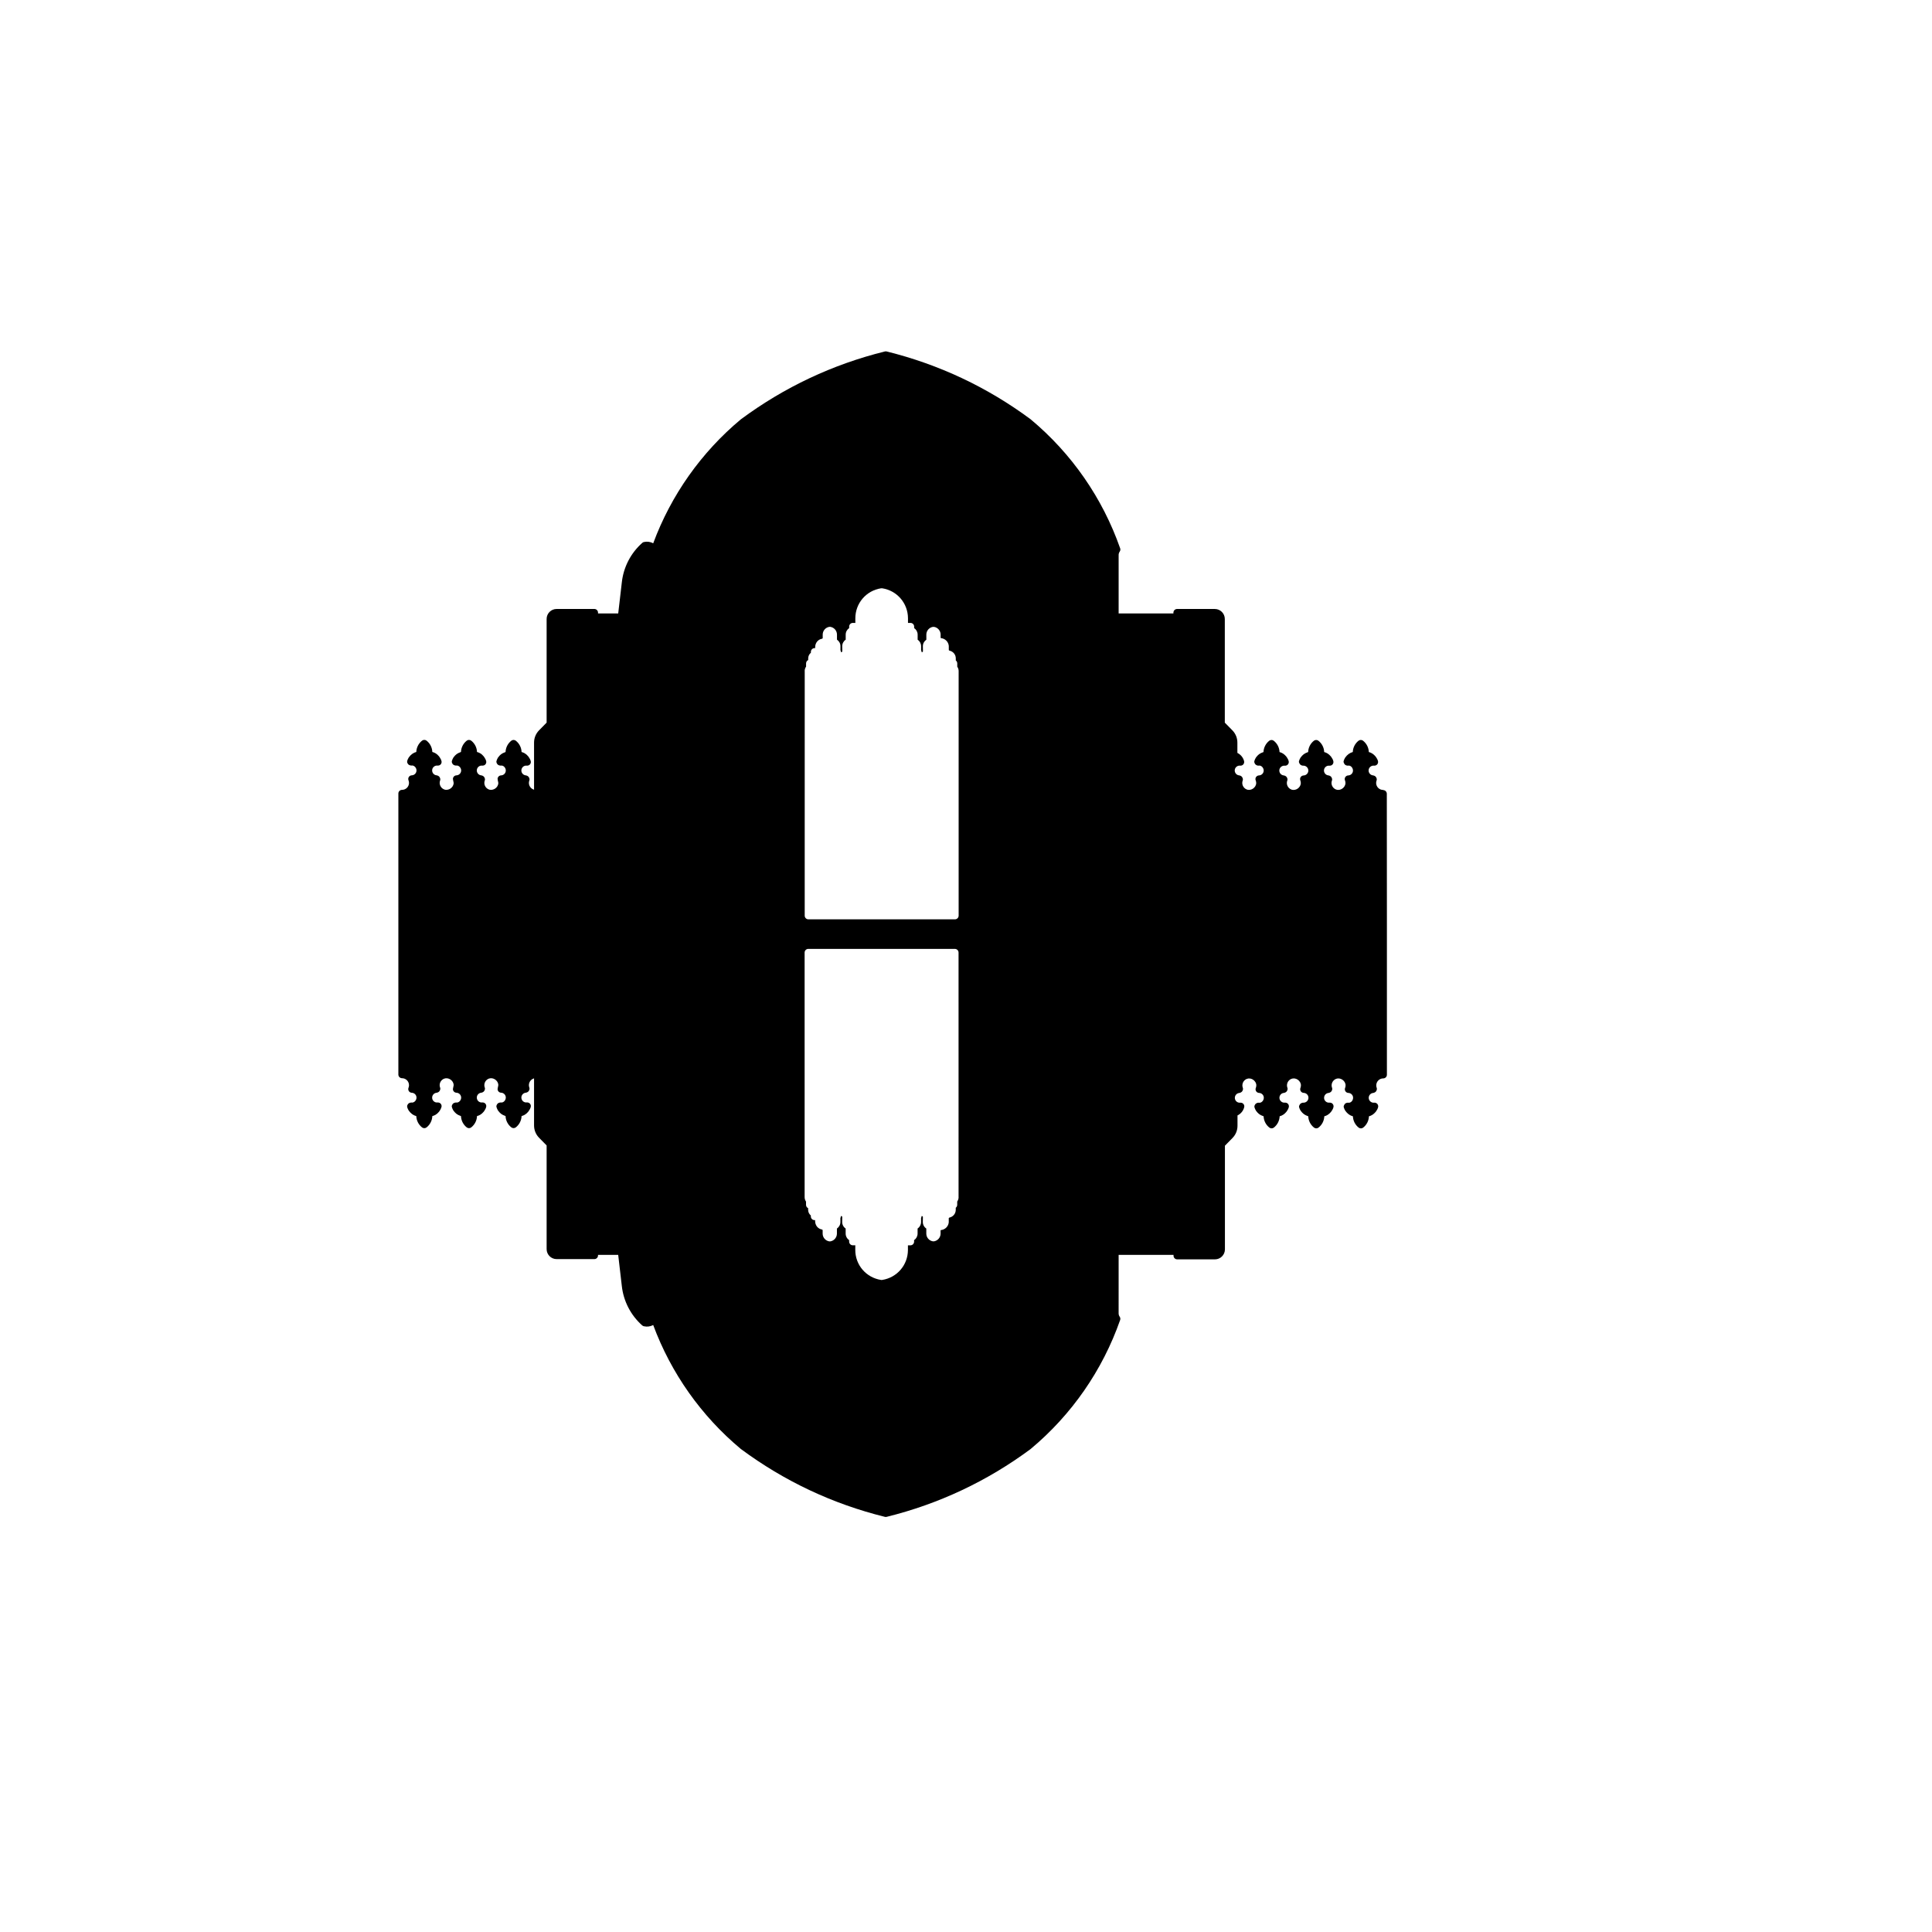 <?xml version="1.0" encoding="UTF-8"?>
<!-- Uploaded to: SVG Repo, www.svgrepo.com, Generator: SVG Repo Mixer Tools -->
<svg fill="#000000" width="800px" height="800px" version="1.1" viewBox="144 144 512 512" xmlns="http://www.w3.org/2000/svg">
 <path d="m510.54 353.34c-0.23 0-0.465-0.039-0.68-0.125-0.945-0.379-1.414-1.457-1.043-2.402 0.109-0.281 0-0.605-0.156-0.863-0.156-0.258-0.508-0.434-0.812-0.469-0.711-0.074-1.223-0.719-1.148-1.426 0.074-0.711 0.73-1.23 1.43-1.148 0.312 0.02 0.629-0.09 0.84-0.332 0.105-0.121 0.176-0.262 0.211-0.418 0.035-0.152 0.035-0.312-0.004-0.469-0.105-0.402-0.301-0.75-0.535-1.074-0.055-0.074-0.105-0.141-0.168-0.211-0.453-0.535-1.043-0.938-1.723-1.109-0.039-1.16-0.59-2.262-1.527-2.996-0.348-0.273-0.848-0.273-1.195 0-0.941 0.734-1.484 1.84-1.527 2.996-0.359 0.09-0.68 0.25-0.988 0.449-0.07 0.047-0.137 0.102-0.203 0.152-0.277 0.211-0.52 0.453-0.719 0.746-0.02 0.031-0.055 0.051-0.082 0.082-0.012 0.016-0.012 0.031-0.02 0.047-0.176 0.281-0.324 0.586-0.414 0.922-0.066 0.246 0.039 0.492 0.188 0.715 0.031 0.039 0.047 0.09 0.074 0.133 0.191 0.242 0.578 0.379 0.875 0.363 0.715-0.141 1.309 0.539 1.34 1.25 0.016 0.348-0.109 0.676-0.348 0.934-0.238 0.25-0.559 0.398-0.902 0.406-0.316 0.012-0.605 0.176-0.781 0.438-0.086 0.133-0.137 0.281-0.152 0.434s0.004 0.309 0.066 0.453c0.086 0.215 0.125 0.441 0.125 0.68 0 0.301-0.086 0.586-0.227 0.832-0.012 0.02-0.023 0.035-0.035 0.055-0.453 0.742-1.414 1.16-2.266 0.832-0.945-0.379-1.414-1.457-1.043-2.402 0.109-0.281 0-0.605-0.156-0.863-0.156-0.258-0.508-0.434-0.812-0.469-0.711-0.074-1.223-0.719-1.148-1.426 0.035-0.344 0.207-0.648 0.473-0.867 0.266-0.215 0.605-0.316 0.953-0.277 0.344 0.02 0.637-0.09 0.84-0.332 0.105-0.121 0.176-0.266 0.211-0.418 0.035-0.152 0.035-0.312-0.004-0.465-0.105-0.402-0.301-0.75-0.527-1.074-0.055-0.074-0.109-0.145-0.172-0.215-0.238-0.281-0.508-0.535-0.828-0.727-0.016-0.012-0.023-0.02-0.039-0.031-0.266-0.152-0.551-0.277-0.855-0.352-0.039-1.16-0.59-2.262-1.531-2.996-0.348-0.273-0.84-0.273-1.195 0-0.938 0.734-1.48 1.84-1.527 2.996-0.035 0.012-0.066 0.031-0.102 0.039-0.055 0.016-0.105 0.047-0.16 0.066-0.281 0.098-0.551 0.23-0.789 0.398-0.074 0.051-0.141 0.102-0.211 0.156-0.242 0.195-0.457 0.418-0.641 0.68-0.023 0.035-0.059 0.055-0.086 0.09-0.012 0.016-0.012 0.031-0.02 0.039-0.176 0.281-0.328 0.59-0.418 0.926-0.066 0.246 0.039 0.492 0.188 0.715 0.023 0.039 0.047 0.09 0.074 0.133 0.066 0.082 0.168 0.133 0.266 0.188 0.039 0.023 0.066 0.059 0.109 0.082 0.152 0.059 0.316 0.098 0.465 0.098 0.023 0 0.051-0.004 0.074-0.004 0.695 0 1.273 0.555 1.301 1.254 0.016 0.348-0.109 0.676-0.348 0.934-0.238 0.25-0.559 0.398-0.902 0.406-0.316 0.012-0.605 0.176-0.781 0.438-0.086 0.133-0.137 0.281-0.152 0.434-0.016 0.152 0.004 0.309 0.066 0.453 0.086 0.215 0.125 0.441 0.125 0.68 0 0.301-0.086 0.578-0.223 0.828-0.016 0.031-0.035 0.051-0.051 0.074-0.293 0.473-0.785 0.812-1.336 0.902-0.016 0-0.035 0.012-0.051 0.012-0.289 0.039-0.578 0.016-0.867-0.098-0.945-0.379-1.414-1.457-1.043-2.402 0.109-0.281 0.004-0.605-0.156-0.863-0.156-0.258-0.508-0.434-0.812-0.469-0.344-0.035-0.648-0.207-0.871-0.473-0.215-0.273-0.312-0.609-0.277-0.953 0.074-0.711 0.754-1.23 1.426-1.148 0.332 0.02 0.637-0.09 0.84-0.332 0.105-0.121 0.176-0.266 0.211-0.418 0.035-0.152 0.035-0.312-0.004-0.465-0.105-0.398-0.297-0.742-0.52-1.059-0.051-0.074-0.105-0.145-0.168-0.215-0.453-0.543-1.043-0.953-1.734-1.125-0.039-1.16-0.59-2.262-1.531-2.996-0.348-0.273-0.84-0.273-1.195 0-0.938 0.734-1.48 1.84-1.527 2.996-0.035 0.012-0.066 0.031-0.102 0.039-0.055 0.016-0.102 0.047-0.156 0.059-0.289 0.098-0.551 0.23-0.797 0.398-0.074 0.051-0.141 0.102-0.211 0.156-0.238 0.191-0.449 0.414-0.625 0.664-0.023 0.039-0.07 0.059-0.098 0.102-0.012 0.016-0.012 0.035-0.02 0.051-0.176 0.281-0.324 0.586-0.414 0.922-0.074 0.297 0.07 0.605 0.262 0.848 0.086 0.105 0.211 0.18 0.348 0.242 0.02 0.012 0.031 0.023 0.047 0.035 0.156 0.059 0.328 0.09 0.48 0.082 0.676-0.141 1.316 0.539 1.34 1.25 0.016 0.348-0.109 0.676-0.348 0.934-0.238 0.25-0.559 0.398-0.902 0.406-0.316 0.012-0.605 0.176-0.781 0.438-0.086 0.133-0.137 0.281-0.152 0.434-0.016 0.152 0.004 0.309 0.066 0.453 0.086 0.215 0.133 0.441 0.133 0.68 0 0.301-0.086 0.586-0.227 0.832-0.012 0.02-0.023 0.039-0.039 0.059-0.297 0.484-0.805 0.828-1.367 0.918-0.012 0-0.016 0.004-0.023 0.004-0.289 0.039-0.586 0.016-0.867-0.098-0.945-0.379-1.414-1.457-1.043-2.398 0.109-0.281 0-0.605-0.156-0.867-0.156-0.258-0.508-0.434-0.812-0.469-0.711-0.074-1.223-0.719-1.148-1.43 0.035-0.344 0.207-0.648 0.473-0.867 0.273-0.215 0.609-0.316 0.953-0.277 0.336 0.02 0.637-0.09 0.84-0.332 0.207-0.242 0.281-0.574 0.203-0.883-0.25-0.957-0.906-1.738-1.773-2.16v-2.734c0-1.223-0.473-2.379-1.328-3.25l-2.004-2.039v-27.473c0-1.461-1.188-2.648-2.648-2.648h-10c-0.535 0-0.973 0.434-0.973 0.973v0.211l-14.516-0.004v-15.41c-0.016-0.352 0.082-0.684 0.281-0.973 0.18-0.258 0.227-0.586 0.121-0.875-4.664-13.32-12.863-25.141-23.703-34.172-0.016-0.012-0.023-0.023-0.039-0.035-11.461-8.496-24.289-14.535-38.137-17.961-0.152-0.039-0.312-0.039-0.465 0-13.844 3.426-26.676 9.465-38.18 17.992-10.473 8.734-18.484 20.066-23.219 32.844-0.742-0.398-1.605-0.527-2.473-0.332-0.16 0.035-0.309 0.109-0.43 0.223-3.043 2.699-4.969 6.414-5.414 10.453l-0.957 8.246h-5.352v-0.211c0-0.535-0.434-0.973-0.973-0.973h-10c-1.461 0-2.648 1.188-2.648 2.648v27.473l-2.004 2.039c-0.855 0.871-1.328 2.031-1.328 3.254v12.48c-0.066-0.02-0.133-0.039-0.195-0.066-0.945-0.379-1.414-1.457-1.043-2.402 0.109-0.281 0-0.605-0.156-0.863-0.156-0.258-0.508-0.434-0.812-0.469-0.711-0.074-1.223-0.719-1.148-1.426 0.074-0.711 0.707-1.238 1.43-1.148 0.309 0.02 0.637-0.09 0.84-0.332 0.105-0.121 0.176-0.266 0.211-0.418 0.035-0.152 0.035-0.312-0.012-0.465-0.105-0.402-0.301-0.754-0.535-1.078-0.051-0.074-0.105-0.141-0.16-0.207-0.246-0.293-0.523-0.551-0.848-0.742-0.012-0.004-0.016-0.012-0.02-0.016-0.266-0.156-0.555-0.277-0.855-0.352-0.039-1.152-0.59-2.262-1.527-2.996-0.352-0.273-0.848-0.273-1.195 0-0.938 0.734-1.484 1.84-1.527 2.996-0.035 0.012-0.059 0.023-0.09 0.035-0.07 0.02-0.133 0.055-0.195 0.082-0.273 0.098-0.523 0.223-0.762 0.383-0.082 0.051-0.152 0.105-0.223 0.168-0.238 0.191-0.438 0.406-0.613 0.656-0.031 0.039-0.07 0.066-0.102 0.105-0.012 0.016-0.016 0.035-0.02 0.051-0.168 0.266-0.301 0.555-0.387 0.871-0.004 0.016-0.016 0.031-0.02 0.047-0.074 0.297 0.074 0.605 0.266 0.848 0.098 0.117 0.23 0.207 0.387 0.262 0.156 0.059 0.328 0.09 0.484 0.09 0.691-0.125 1.316 0.535 1.34 1.25 0.012 0.348-0.109 0.676-0.348 0.934-0.238 0.25-0.559 0.398-0.902 0.406-0.316 0.012-0.605 0.176-0.777 0.438-0.086 0.133-0.137 0.281-0.152 0.434-0.004 0.055 0.02 0.109 0.023 0.172 0.004 0.098 0.004 0.191 0.039 0.281 0.039 0.105 0.039 0.223 0.066 0.332 0.02 0.117 0.066 0.227 0.066 0.348 0 0.301-0.086 0.578-0.223 0.828-0.016 0.031-0.039 0.055-0.055 0.086-0.293 0.469-0.785 0.801-1.336 0.891-0.02 0-0.035 0.012-0.055 0.012-0.289 0.039-0.578 0.016-0.863-0.098-0.945-0.379-1.414-1.457-1.043-2.402 0.109-0.281 0-0.605-0.156-0.863s-0.508-0.434-0.812-0.469c-0.711-0.074-1.223-0.719-1.148-1.426 0.074-0.711 0.707-1.238 1.43-1.148 0.312 0.02 0.637-0.09 0.84-0.332 0.105-0.121 0.176-0.266 0.211-0.418 0.035-0.152 0.035-0.312-0.012-0.465-0.105-0.395-0.293-0.742-0.516-1.059-0.055-0.074-0.109-0.145-0.172-0.223-0.246-0.297-0.527-0.562-0.863-0.754-0.004 0-0.004-0.004-0.012-0.012h-0.004c-0.266-0.156-0.555-0.277-0.855-0.352-0.039-1.16-0.59-2.262-1.527-2.996-0.352-0.273-0.848-0.273-1.195 0-0.938 0.734-1.484 1.84-1.527 2.996-0.035 0.012-0.066 0.031-0.098 0.039-0.059 0.02-0.117 0.051-0.18 0.07-0.277 0.098-0.535 0.227-0.77 0.387-0.082 0.055-0.156 0.109-0.23 0.172-0.23 0.188-0.434 0.402-0.605 0.645-0.031 0.047-0.082 0.07-0.109 0.117-0.012 0.016-0.016 0.035-0.023 0.055-0.16 0.262-0.293 0.551-0.383 0.863-0.004 0.016-0.016 0.031-0.02 0.051-0.074 0.297 0.074 0.605 0.262 0.848 0.09 0.109 0.227 0.191 0.371 0.246 0.012 0.004 0.016 0.012 0.023 0.016 0.156 0.059 0.328 0.09 0.473 0.09 0.68-0.125 1.316 0.539 1.34 1.25 0.023 0.715-0.539 1.316-1.254 1.34-0.316 0.012-0.605 0.176-0.777 0.438-0.086 0.133-0.137 0.281-0.156 0.434-0.004 0.055 0.02 0.109 0.023 0.172 0.004 0.098 0.004 0.191 0.039 0.281 0.039 0.105 0.039 0.223 0.066 0.332 0.02 0.117 0.066 0.227 0.066 0.348 0 0.301-0.086 0.578-0.223 0.828-0.016 0.031-0.039 0.055-0.055 0.086-0.293 0.469-0.785 0.801-1.336 0.891-0.02 0-0.035 0.012-0.055 0.012-0.289 0.039-0.578 0.016-0.863-0.098-0.945-0.379-1.414-1.457-1.043-2.398 0.109-0.281 0-0.605-0.156-0.867-0.156-0.258-0.508-0.434-0.812-0.469-0.711-0.074-1.223-0.719-1.148-1.43 0.035-0.344 0.207-0.648 0.473-0.867 0.266-0.215 0.605-0.316 0.953-0.277 0.316 0.02 0.637-0.09 0.84-0.332 0.105-0.121 0.176-0.266 0.211-0.418 0.035-0.152 0.035-0.312-0.012-0.465-0.105-0.395-0.293-0.734-0.516-1.055-0.055-0.082-0.117-0.152-0.176-0.227-0.246-0.293-0.523-0.555-0.852-0.746-0.004-0.004-0.012-0.012-0.02-0.016h-0.004c-0.266-0.156-0.555-0.277-0.855-0.352-0.039-1.16-0.59-2.262-1.527-2.996-0.348-0.273-0.848-0.273-1.195 0-0.938 0.734-1.484 1.84-1.527 2.996-0.359 0.09-0.68 0.25-0.988 0.449-0.07 0.047-0.133 0.098-0.195 0.152-0.277 0.207-0.52 0.453-0.719 0.742-0.023 0.035-0.059 0.051-0.086 0.086-0.012 0.016-0.012 0.035-0.02 0.051-0.168 0.266-0.301 0.559-0.395 0.875-0.004 0.016-0.016 0.023-0.016 0.035-0.012 0.035 0.012 0.07 0.004 0.105-0.012 0.117-0.016 0.227 0.023 0.336 0.004 0.012 0.016 0.02 0.016 0.031 0.051 0.133 0.125 0.262 0.215 0.371 0.191 0.242 0.57 0.352 0.875 0.363 0.672-0.125 1.316 0.535 1.34 1.25 0.012 0.348-0.109 0.676-0.348 0.934-0.238 0.25-0.559 0.398-0.902 0.406-0.312 0.012-0.605 0.172-0.777 0.438-0.172 0.262-0.207 0.594-0.09 0.887 0.086 0.223 0.133 0.449 0.133 0.68 0 1.02-0.832 1.848-1.848 1.848-0.535 0-0.973 0.434-0.973 0.973v74.473c0 0.535 0.434 0.973 0.973 0.973 1.02 0 1.848 0.828 1.848 1.848 0 0.23-0.039 0.465-0.133 0.68-0.117 0.293-0.082 0.625 0.09 0.887 0.172 0.266 0.465 0.43 0.777 0.438 0.348 0.012 0.664 0.156 0.902 0.406 0.238 0.25 0.363 0.586 0.348 0.934-0.023 0.715-0.672 1.375-1.34 1.25-0.309 0.012-0.684 0.121-0.875 0.363-0.09 0.109-0.16 0.242-0.215 0.371-0.004 0.012-0.016 0.02-0.016 0.031-0.039 0.109-0.035 0.227-0.023 0.336 0.004 0.035-0.016 0.07-0.004 0.105 0.004 0.016 0.016 0.023 0.016 0.035 0.09 0.316 0.227 0.609 0.395 0.875 0.012 0.016 0.012 0.035 0.02 0.051 0.023 0.035 0.059 0.055 0.086 0.086 0.203 0.289 0.441 0.535 0.719 0.742 0.066 0.051 0.125 0.105 0.195 0.152 0.301 0.195 0.629 0.363 0.988 0.449 0.039 1.152 0.59 2.262 1.527 2.996 0.348 0.273 0.848 0.273 1.195 0 0.938-0.734 1.484-1.84 1.527-2.996 0.301-0.074 0.59-0.203 0.855-0.352h0.004c0.004-0.004 0.012-0.012 0.02-0.016 0.328-0.191 0.605-0.453 0.852-0.746 0.059-0.074 0.121-0.145 0.176-0.227 0.223-0.316 0.406-0.66 0.516-1.055 0.039-0.156 0.047-0.312 0.012-0.465-0.035-0.152-0.105-0.297-0.211-0.418-0.207-0.242-0.523-0.352-0.84-0.332-0.348 0.039-0.684-0.059-0.953-0.277-0.266-0.215-0.438-0.523-0.473-0.867-0.074-0.711 0.438-1.352 1.148-1.43 0.301-0.035 0.656-0.211 0.812-0.469 0.156-0.258 0.266-0.586 0.156-0.867-0.379-0.945 0.09-2.023 1.043-2.398 0.281-0.109 0.574-0.137 0.863-0.098 0.02 0 0.035 0.012 0.055 0.012 0.543 0.09 1.039 0.422 1.336 0.891 0.016 0.031 0.039 0.055 0.055 0.086 0.137 0.246 0.223 0.523 0.223 0.828 0 0.121-0.047 0.23-0.066 0.348-0.02 0.109-0.02 0.227-0.066 0.332-0.035 0.09-0.031 0.188-0.039 0.281-0.004 0.055-0.031 0.109-0.023 0.172 0.016 0.152 0.066 0.301 0.156 0.434 0.172 0.262 0.465 0.43 0.777 0.438 0.715 0.023 1.273 0.625 1.254 1.34-0.023 0.715-0.66 1.375-1.34 1.25-0.145 0.004-0.316 0.035-0.473 0.09-0.012 0.004-0.016 0.012-0.023 0.016-0.145 0.059-0.289 0.137-0.371 0.246-0.191 0.242-0.344 0.551-0.262 0.848 0.004 0.016 0.016 0.031 0.02 0.051 0.086 0.312 0.215 0.598 0.383 0.863 0.012 0.016 0.016 0.035 0.023 0.055 0.031 0.047 0.082 0.074 0.109 0.117 0.176 0.242 0.379 0.457 0.605 0.645 0.074 0.059 0.152 0.117 0.23 0.172 0.238 0.16 0.492 0.293 0.77 0.387 0.059 0.02 0.117 0.055 0.18 0.07 0.035 0.012 0.066 0.031 0.098 0.039 0.047 1.16 0.59 2.262 1.527 2.996 0.352 0.273 0.84 0.273 1.195 0 0.938-0.734 1.484-1.84 1.527-2.996 0.301-0.074 0.59-0.203 0.855-0.352h0.004c0.004 0 0.004-0.004 0.012-0.012 0.332-0.195 0.613-0.457 0.863-0.754 0.059-0.07 0.117-0.141 0.172-0.223 0.223-0.316 0.414-0.66 0.516-1.059 0.039-0.156 0.047-0.312 0.012-0.465-0.035-0.152-0.105-0.297-0.211-0.418-0.207-0.242-0.527-0.352-0.84-0.332-0.727 0.09-1.352-0.434-1.43-1.148-0.074-0.711 0.438-1.352 1.148-1.426 0.301-0.035 0.656-0.211 0.812-0.469 0.156-0.258 0.266-0.586 0.156-0.863-0.371-0.945 0.098-2.023 1.043-2.402 0.281-0.109 0.574-0.137 0.863-0.098 0.02 0 0.035 0.012 0.055 0.012 0.543 0.09 1.039 0.422 1.336 0.891 0.016 0.031 0.039 0.055 0.055 0.086 0.137 0.246 0.223 0.523 0.223 0.828 0 0.121-0.047 0.23-0.066 0.348-0.02 0.109-0.02 0.227-0.066 0.332-0.035 0.09-0.031 0.188-0.039 0.281-0.004 0.055-0.031 0.109-0.023 0.172 0.016 0.152 0.066 0.301 0.152 0.434 0.172 0.262 0.465 0.43 0.777 0.438 0.348 0.012 0.664 0.156 0.902 0.406s0.363 0.586 0.348 0.934c-0.023 0.715-0.648 1.375-1.34 1.25-0.16 0.004-0.332 0.035-0.484 0.09-0.156 0.059-0.293 0.145-0.387 0.262-0.191 0.242-0.344 0.551-0.266 0.848 0.004 0.016 0.016 0.031 0.02 0.047 0.09 0.316 0.223 0.605 0.387 0.871 0.012 0.016 0.012 0.035 0.02 0.051 0.023 0.039 0.07 0.066 0.102 0.105 0.176 0.246 0.383 0.469 0.613 0.656 0.074 0.059 0.145 0.117 0.223 0.168 0.238 0.16 0.488 0.289 0.762 0.383 0.066 0.023 0.125 0.059 0.195 0.082 0.031 0.012 0.059 0.031 0.09 0.035 0.039 1.16 0.59 2.262 1.527 2.996 0.348 0.273 0.848 0.273 1.195 0 0.938-0.734 1.484-1.844 1.527-2.996 0.301-0.074 0.59-0.195 0.855-0.352 0.012-0.004 0.016-0.012 0.02-0.016 0.328-0.191 0.605-0.449 0.848-0.742 0.055-0.07 0.109-0.137 0.16-0.207 0.23-0.324 0.43-0.676 0.535-1.078 0.039-0.156 0.047-0.312 0.012-0.465s-0.105-0.297-0.211-0.418c-0.207-0.242-0.535-0.352-0.84-0.332-0.719 0.09-1.352-0.434-1.43-1.148-0.074-0.711 0.438-1.352 1.148-1.426 0.301-0.035 0.656-0.211 0.812-0.469 0.156-0.258 0.266-0.586 0.156-0.863-0.371-0.945 0.09-2.023 1.043-2.402 0.066-0.023 0.133-0.047 0.195-0.066v12.48c0 1.223 0.473 2.379 1.328 3.254l2.004 2.039v27.473c0 1.461 1.188 2.648 2.648 2.648h10c0.535 0 0.973-0.434 0.973-0.973l-0.004-0.145h5.352l0.957 8.246c0.449 4.039 2.371 7.754 5.414 10.453 0.121 0.105 0.266 0.18 0.43 0.215 0.867 0.203 1.734 0.07 2.473-0.328 4.734 12.773 12.742 24.105 23.219 32.844 11.504 8.531 24.336 14.57 38.18 17.992 0.152 0.039 0.312 0.039 0.465 0 13.844-3.422 26.676-9.465 38.137-17.957 0.016-0.012 0.031-0.023 0.039-0.035 10.844-9.039 19.039-20.852 23.703-34.172 0.105-0.293 0.059-0.621-0.121-0.875-0.203-0.289-0.297-0.625-0.281-0.973l0.004-15.41h14.547v0.211c0 0.535 0.434 0.973 0.973 0.973h10c1.461 0 2.648-1.188 2.648-2.648v-27.473l2.004-2.039c0.855-0.871 1.328-2.023 1.328-3.25v-2.734c0.867-0.418 1.523-1.199 1.773-2.16 0.082-0.312 0.004-0.641-0.203-0.883-0.207-0.242-0.504-0.352-0.84-0.332-0.336 0.035-0.68-0.059-0.953-0.277-0.266-0.215-0.434-0.523-0.473-0.867-0.074-0.711 0.434-1.352 1.148-1.43 0.297-0.035 0.648-0.211 0.812-0.469 0.156-0.258 0.266-0.586 0.156-0.867-0.371-0.945 0.098-2.023 1.043-2.398 0.281-0.109 0.578-0.137 0.867-0.098 0.012 0 0.016 0.004 0.023 0.004 0.559 0.086 1.066 0.434 1.367 0.918 0.012 0.02 0.031 0.039 0.039 0.059 0.141 0.246 0.227 0.527 0.227 0.832 0 0.238-0.047 0.465-0.133 0.68-0.059 0.145-0.082 0.301-0.066 0.453 0.016 0.152 0.066 0.301 0.152 0.434 0.172 0.262 0.465 0.43 0.781 0.438 0.344 0.012 0.664 0.156 0.902 0.406s0.363 0.586 0.348 0.934c-0.023 0.711-0.664 1.391-1.34 1.25-0.152-0.012-0.324 0.02-0.48 0.082-0.02 0.012-0.031 0.023-0.047 0.035-0.137 0.059-0.262 0.137-0.348 0.242-0.191 0.242-0.344 0.551-0.262 0.848 0.09 0.336 0.238 0.641 0.414 0.922 0.012 0.016 0.012 0.035 0.02 0.051 0.023 0.039 0.066 0.059 0.098 0.102 0.18 0.25 0.387 0.473 0.625 0.664 0.07 0.055 0.137 0.105 0.211 0.156 0.246 0.168 0.516 0.301 0.797 0.398 0.055 0.02 0.102 0.047 0.156 0.059 0.035 0.012 0.066 0.031 0.102 0.039 0.039 1.152 0.59 2.258 1.527 2.996 0.352 0.273 0.848 0.273 1.195 0 0.941-0.734 1.484-1.84 1.531-2.996 0.691-0.172 1.285-0.578 1.734-1.125 0.059-0.07 0.117-0.141 0.168-0.215 0.223-0.316 0.414-0.664 0.52-1.059 0.039-0.156 0.039-0.312 0.004-0.465-0.035-0.152-0.105-0.297-0.211-0.418-0.207-0.242-0.508-0.352-0.84-0.332-0.676 0.082-1.352-0.434-1.426-1.148-0.035-0.344 0.059-0.68 0.277-0.953 0.215-0.273 0.523-0.438 0.871-0.473 0.301-0.035 0.656-0.211 0.812-0.469 0.156-0.258 0.266-0.586 0.156-0.863-0.371-0.945 0.098-2.023 1.043-2.402 0.281-0.109 0.578-0.137 0.867-0.098 0.016 0 0.035 0.012 0.051 0.012 0.551 0.09 1.043 0.43 1.336 0.902 0.016 0.023 0.035 0.051 0.051 0.074 0.137 0.246 0.223 0.523 0.223 0.828 0 0.238-0.039 0.465-0.125 0.68-0.059 0.145-0.082 0.301-0.066 0.453 0.016 0.152 0.066 0.301 0.152 0.434 0.172 0.262 0.465 0.43 0.781 0.438 0.344 0.012 0.664 0.156 0.902 0.406s0.363 0.586 0.348 0.934c-0.023 0.695-0.598 1.254-1.301 1.254-0.023 0-0.051-0.004-0.074-0.004-0.152 0-0.316 0.035-0.465 0.098-0.047 0.02-0.07 0.055-0.109 0.082-0.098 0.055-0.203 0.105-0.266 0.188-0.031 0.039-0.047 0.09-0.074 0.133-0.145 0.215-0.25 0.465-0.188 0.715 0.09 0.336 0.238 0.645 0.418 0.926 0.012 0.012 0.012 0.031 0.02 0.039 0.023 0.035 0.059 0.055 0.086 0.09 0.18 0.258 0.398 0.484 0.641 0.68 0.07 0.055 0.137 0.105 0.211 0.156 0.246 0.168 0.508 0.301 0.789 0.398 0.055 0.02 0.105 0.051 0.16 0.066 0.035 0.012 0.066 0.031 0.102 0.039 0.039 1.152 0.59 2.262 1.527 2.996 0.352 0.273 0.848 0.273 1.195 0 0.941-0.734 1.484-1.84 1.531-2.996 0.301-0.074 0.59-0.195 0.855-0.352 0.016-0.012 0.023-0.02 0.039-0.031 0.316-0.188 0.586-0.438 0.828-0.727 0.059-0.07 0.117-0.141 0.172-0.215 0.227-0.324 0.422-0.672 0.527-1.074 0.039-0.156 0.039-0.312 0.004-0.465-0.035-0.152-0.105-0.297-0.211-0.418-0.207-0.242-0.5-0.352-0.84-0.332-0.344 0.035-0.68-0.059-0.953-0.277-0.273-0.215-0.438-0.523-0.473-0.867-0.074-0.711 0.434-1.352 1.148-1.426 0.301-0.035 0.656-0.211 0.812-0.469 0.156-0.258 0.266-0.586 0.156-0.863-0.371-0.945 0.098-2.023 1.043-2.402 0.852-0.328 1.812 0.09 2.266 0.832 0.012 0.02 0.023 0.035 0.035 0.055 0.141 0.246 0.227 0.527 0.227 0.832 0 0.238-0.039 0.465-0.125 0.68-0.059 0.145-0.082 0.301-0.066 0.453s0.066 0.301 0.152 0.434c0.172 0.262 0.465 0.43 0.781 0.438 0.344 0.012 0.664 0.156 0.902 0.406s0.363 0.586 0.348 0.934c-0.023 0.711-0.625 1.391-1.34 1.25-0.297-0.02-0.684 0.121-0.875 0.363-0.031 0.039-0.047 0.09-0.074 0.133-0.145 0.215-0.25 0.465-0.188 0.715 0.09 0.336 0.238 0.641 0.414 0.922 0.012 0.016 0.012 0.031 0.02 0.047 0.02 0.031 0.055 0.051 0.082 0.082 0.203 0.289 0.441 0.535 0.719 0.746 0.07 0.051 0.133 0.105 0.203 0.152 0.301 0.195 0.629 0.363 0.988 0.449 0.047 1.16 0.59 2.262 1.527 2.996 0.348 0.273 0.848 0.273 1.195 0 0.941-0.734 1.484-1.84 1.527-2.996 0.684-0.172 1.273-0.574 1.723-1.109 0.059-0.07 0.109-0.137 0.168-0.211 0.23-0.324 0.43-0.672 0.535-1.074 0.039-0.156 0.039-0.312 0.004-0.469-0.035-0.152-0.105-0.297-0.211-0.418-0.207-0.242-0.523-0.359-0.84-0.332-0.699 0.082-1.352-0.434-1.43-1.148-0.074-0.711 0.434-1.352 1.148-1.426 0.297-0.035 0.648-0.211 0.812-0.469 0.156-0.258 0.266-0.586 0.156-0.863-0.371-0.945 0.098-2.023 1.043-2.402 0.211-0.082 0.449-0.125 0.68-0.125 0.535 0 0.973-0.434 0.973-0.973v-40.184l-0.023-34.285c-0.012-0.535-0.445-0.969-0.98-0.969zm-153.29-31.484c-0.012-0.422 0.121-0.84 0.367-1.188l0.004-0.871c0-0.387 0.23-0.727 0.559-0.875v-0.441c0-0.594 0.273-1.145 0.715-1.496v-0.25c0-0.535 0.434-0.973 0.973-0.973h0.16v-0.215c-0.012-1.199 0.777-2.102 1.805-2.266l0.191-0.133v-0.961c-0.004-1.012 0.715-1.883 1.723-2.062 0.109-0.02 0.227-0.02 0.336 0 0.992 0.176 1.719 1.031 1.723 2.039v1.352c0.559 0.379 0.918 1.008 0.922 1.719v1.09c0.07 0.125 0.117 0.266 0.117 0.414v0.02c0.039 0.031 0.082 0.059 0.121 0.098 0.07-0.059 0.145-0.117 0.227-0.16l0.023-0.125-0.02-1.309c-0.004-0.715 0.359-1.367 0.922-1.742v-1.332c-0.004-0.715 0.359-1.359 0.922-1.742v-0.398c0-0.535 0.434-0.973 0.973-0.973h0.66v-1.168c-0.016-4.019 2.852-7.387 6.828-8.004 0.102-0.016 0.203-0.016 0.297 0 3.934 0.613 6.805 3.949 6.828 7.934v1.238h0.66c0.535 0 0.973 0.434 0.973 0.973v0.398c0.555 0.371 0.918 1.008 0.926 1.719v1.355c0.555 0.379 0.91 1.008 0.922 1.715v1.094c0.07 0.125 0.117 0.262 0.117 0.414v0.023c0.039 0.031 0.082 0.059 0.117 0.09 0.07-0.059 0.145-0.117 0.227-0.16l0.02-0.125-0.016-1.305c-0.004-0.715 0.359-1.359 0.922-1.742l-0.004-1.336c-0.004-1.02 0.719-1.883 1.727-2.062 0.109-0.02 0.227-0.02 0.336 0 0.992 0.176 1.719 1.039 1.723 2.047v0.875l0.133 0.066c1.059 0.117 1.91 0.945 2.031 2.031l0.004 1.137 0.168 0.141c0.957 0.191 1.684 1.031 1.684 2.047v0.555c0.238 0.176 0.387 0.457 0.387 0.777v0.871c0.227 0.324 0.359 0.711 0.367 1.109v64.875c0 0.535-0.434 0.973-0.973 0.973h-38.848c-0.535 0-0.973-0.434-0.973-0.973l0.004-64.801zm40.789 139.43v0.023c-0.012 0.398-0.141 0.785-0.367 1.109v0.871c0 0.316-0.156 0.598-0.387 0.777v0.555c0 1.012-0.727 1.855-1.684 2.047l-0.168 0.141-0.004 1.137c-0.117 1.082-0.973 1.918-2.031 2.031l-0.133 0.066v0.875c-0.004 1.008-0.73 1.867-1.723 2.047-0.109 0.02-0.227 0.02-0.336 0-1.004-0.176-1.734-1.047-1.727-2.062v-1.328c-0.562-0.379-0.926-1.023-0.922-1.742l0.016-1.305-0.02-0.125c-0.082-0.051-0.156-0.105-0.227-0.16-0.035 0.031-0.074 0.059-0.117 0.09v0.023c0 0.152-0.039 0.289-0.117 0.414v1.094c-0.012 0.707-0.367 1.34-0.922 1.715v1.355c-0.012 0.711-0.367 1.34-0.926 1.719v0.398c0 0.535-0.434 0.973-0.973 0.973h-0.66v1.238c-0.02 3.984-2.887 7.32-6.828 7.934-0.102 0.016-0.203 0.016-0.297 0-3.977-0.621-6.848-3.984-6.828-8.004l0.004-1.18h-0.66c-0.535 0-0.973-0.434-0.973-0.973v-0.398c-0.562-0.379-0.926-1.023-0.922-1.742v-1.328c-0.562-0.379-0.926-1.023-0.922-1.742l0.016-1.305-0.023-0.125c-0.082-0.051-0.156-0.105-0.227-0.16-0.039 0.031-0.082 0.066-0.121 0.098v0.02c0 0.145-0.039 0.289-0.117 0.414v1.09c-0.004 0.711-0.367 1.34-0.922 1.719v1.352c-0.012 1.008-0.734 1.867-1.723 2.039-0.109 0.02-0.227 0.02-0.336 0-1.004-0.18-1.727-1.047-1.723-2.062v-0.953l-0.191-0.133c-1.023-0.16-1.809-1.062-1.805-2.266v-0.215h-0.16c-0.535 0-0.973-0.434-0.973-0.973v-0.25c-0.441-0.359-0.715-0.902-0.715-1.496v-0.441c-0.328-0.156-0.559-0.488-0.559-0.875l-0.004-0.879c-0.246-0.348-0.371-0.766-0.367-1.184l-0.004-64.809c0-0.535 0.434-0.973 0.973-0.973h38.848c0.535 0 0.973 0.434 0.973 0.973l0.004 64.852z"/>
</svg>